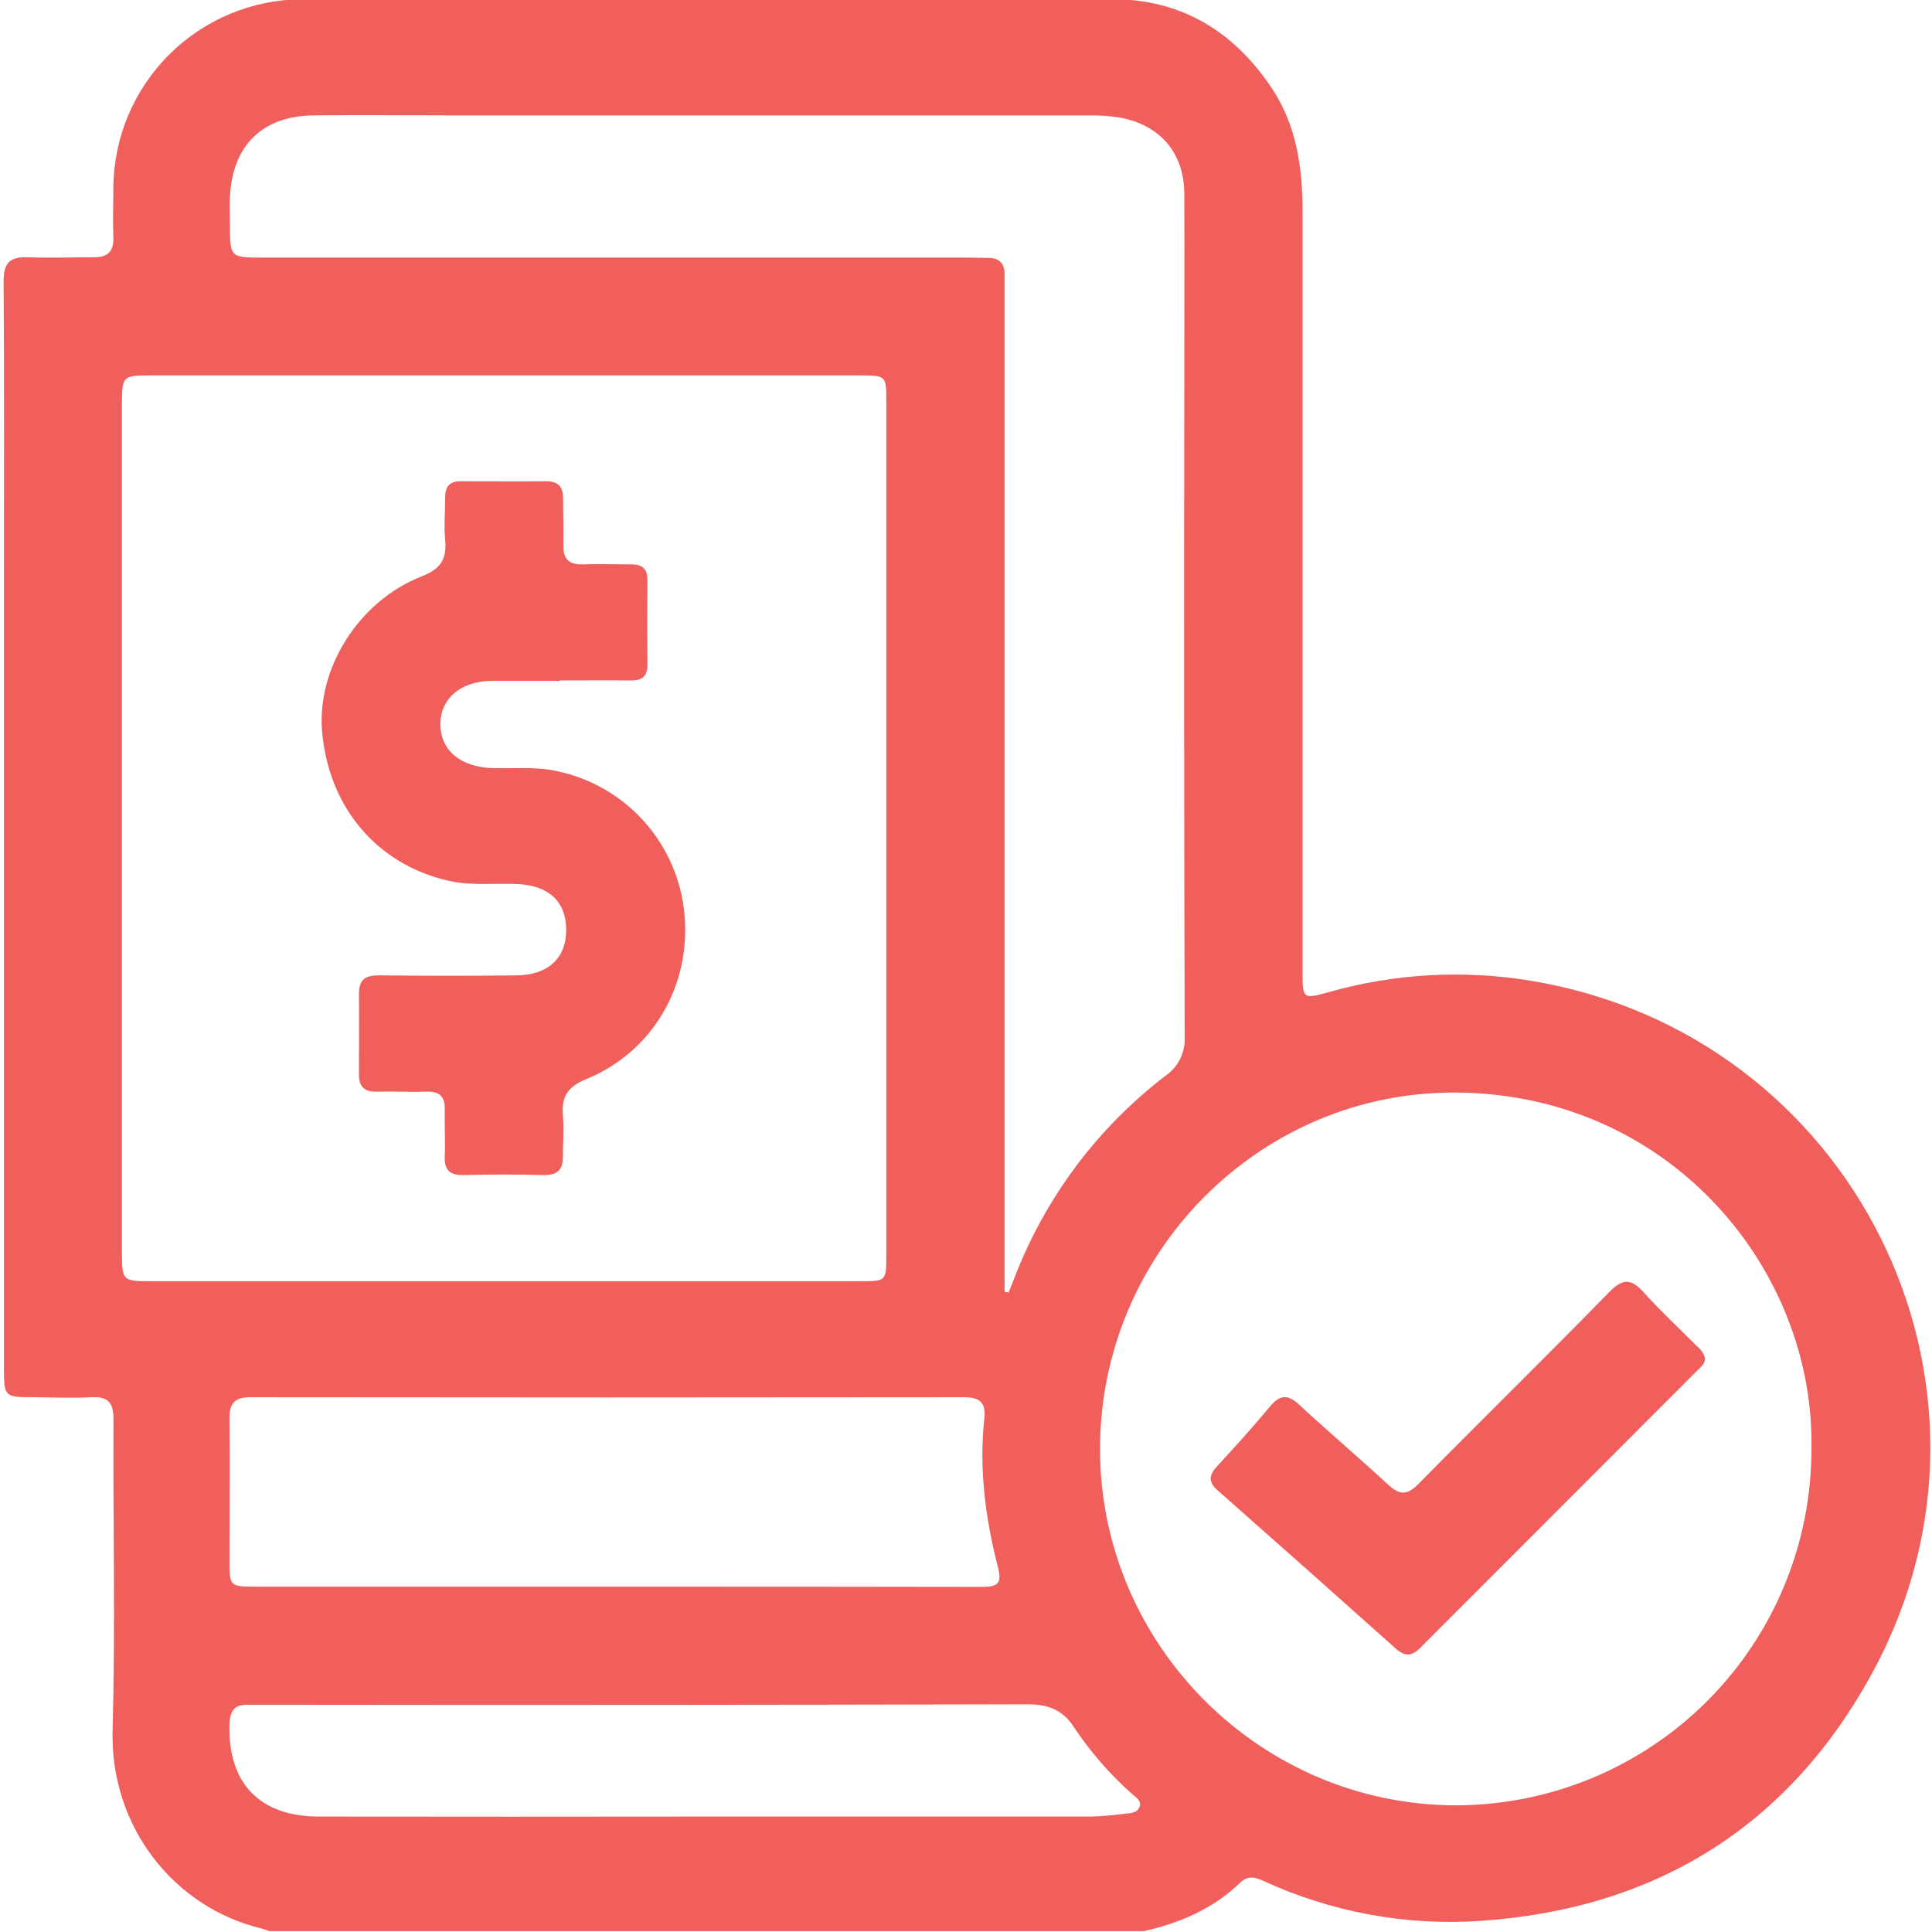 <svg width="512" height="512" viewBox="0 0 512 512" fill="none" xmlns="http://www.w3.org/2000/svg">
<g clip-path="url(#clip0_1795_150)">
<g clip-path="url(#clip1_1795_150)">
<path d="M303.16 511.772H71.354C70.746 511.513 70.121 511.29 69.485 511.105C46.313 505.686 29.134 484.235 29.841 458.513C30.589 431.055 29.934 403.571 30.081 376.101C30.081 371.762 28.653 370.067 24.302 370.281C19.309 370.534 14.304 370.347 9.312 370.281C1.062 370.281 1.049 370.281 1.049 362.178V156.428C1.049 129.117 1.156 101.82 0.956 74.51C0.956 69.611 2.691 68.022 7.309 68.182C13.129 68.396 18.962 68.182 24.782 68.182C28.626 68.249 30.202 66.581 30.041 62.75C29.868 58.425 30.041 54.087 30.041 49.762C30.129 36.531 35.426 23.868 44.786 14.515C54.145 5.163 66.813 -0.124 80.044 -0.201C151.644 -0.29 223.244 -0.29 294.845 -0.201C313.065 -0.201 326.987 8.315 337.012 23.332C343.686 33.317 345.194 44.609 345.194 56.262C345.194 123.369 345.194 190.475 345.194 257.581C345.194 264.749 345.314 264.829 352.149 262.92C369.508 258 387.738 256.966 405.542 259.89C490.864 273.879 537.369 366.57 496.577 442.588C474.539 483.634 439.179 505.846 392.46 509.049C372.594 510.415 352.704 506.742 334.636 498.371C332.54 497.423 330.631 497.036 328.709 498.878C321.541 505.846 312.731 509.597 303.16 511.772ZM234.884 219.619V106.238C234.884 99.631 234.737 99.484 228.21 99.484H39.398C32.724 99.484 32.311 99.818 32.311 106.532C32.311 181.781 32.311 257.029 32.311 332.278C32.311 339.259 32.618 339.54 39.679 339.54H227.97C234.857 339.54 234.884 339.54 234.884 332.492V219.619ZM480.052 383.869C480.88 336.323 442.543 289.871 385.8 289.537C333.741 289.243 291.494 332.131 291.521 384.043C291.548 435.954 334.129 478.482 385.973 478.428C410.987 478.361 434.95 468.362 452.592 450.629C470.235 432.897 480.112 408.883 480.052 383.869ZM266.279 342.356L267.28 342.53L268.922 338.418C277.077 317.308 290.896 298.856 308.86 285.092C310.545 283.943 311.9 282.375 312.792 280.542C313.684 278.709 314.082 276.674 313.946 274.64C313.795 216.851 313.763 159.071 313.852 101.299C313.852 84.641 313.919 67.929 313.852 51.337C313.852 40.578 307.392 33.076 296.793 31.168C294.004 30.724 291.181 30.528 288.357 30.58C232.081 30.58 175.8 30.58 119.515 30.58C107.354 30.58 95.194 30.46 83.047 30.58C69.592 30.741 61.69 38.469 60.943 51.938C60.809 54.434 60.943 56.93 60.943 59.426C60.943 68.249 60.943 68.263 69.753 68.263H255.467C257.63 68.263 259.792 68.329 261.968 68.356C264.811 68.356 266.239 69.797 266.226 72.681C266.226 74.843 266.226 77.006 266.226 79.168V342.356H266.279ZM163.498 420.484C195.774 420.484 228.05 420.484 260.326 420.55C264.45 420.55 265.558 419.563 264.477 415.371C261.153 402.423 259.405 389.262 260.86 375.86C261.314 371.709 259.632 370.281 255.521 370.281C192.463 370.361 129.411 370.361 66.362 370.281C62.237 370.281 60.769 371.829 60.822 375.887C60.969 388.528 60.822 401.169 60.822 413.809C60.822 420.323 60.969 420.484 67.617 420.484H163.498ZM187.284 481.405C221.242 481.405 255.196 481.405 289.145 481.405C292.133 481.316 295.114 481.066 298.075 480.658C299.543 480.497 301.332 480.497 301.959 478.909C302.667 477.12 300.878 476.239 299.864 475.305C294.149 470.193 289.091 464.391 284.807 458.032C281.643 452.987 277.719 451.638 272.005 451.652C204.597 451.821 137.183 451.861 69.766 451.772C68.431 451.772 67.096 451.772 65.761 451.772C62.104 451.625 60.916 453.48 60.809 456.991C60.369 472.529 68.818 481.392 84.409 481.405C118.67 481.45 152.939 481.45 187.218 481.405H187.284Z" fill="#F15F5C"/>
<path d="M148.28 180.425C142.287 180.425 136.267 180.425 130.3 180.425C122.051 180.545 116.725 185.111 116.712 191.918C116.698 198.726 121.918 203.211 130.247 203.545C136.053 203.772 141.9 203.077 147.6 204.359C156.556 206.232 164.675 210.932 170.76 217.766C176.844 224.6 180.573 233.208 181.398 242.321C183.133 261.209 172.948 278.789 155.408 285.957C150.483 287.972 148.734 290.615 149.175 295.621C149.482 299.252 149.175 302.949 149.175 306.607C149.175 310.264 147.439 311.492 143.902 311.399C136.921 311.225 129.913 311.225 122.932 311.399C119.355 311.479 117.713 310.224 117.86 306.5C118.033 302.349 117.78 298.171 117.86 294.019C117.966 290.575 116.445 289.201 113.068 289.307C108.743 289.427 104.405 289.201 100.08 289.307C96.743 289.427 95.101 288.159 95.127 284.729C95.127 277.574 95.194 270.419 95.127 263.251C95.127 259.527 96.916 258.459 100.467 258.486C112.614 258.606 124.774 258.633 136.921 258.486C144.863 258.393 149.575 254.295 150.002 247.634C150.536 239.545 145.998 234.766 137.362 234.286C131.221 233.992 125.054 234.806 118.941 233.431C99.92 229.133 87.039 213.956 85.343 193.68C84.008 177.035 95.114 159.228 111.76 152.741C116.725 150.806 118.434 148.256 117.98 143.184C117.606 139.393 117.98 135.535 117.98 131.704C117.98 128.754 119.315 127.513 122.198 127.539C129.686 127.539 137.175 127.633 144.676 127.539C147.92 127.539 149.201 128.968 149.228 131.998C149.228 136.162 149.375 140.327 149.295 144.492C149.215 148.069 150.737 149.671 154.367 149.564C158.692 149.444 163.03 149.564 167.355 149.564C170.305 149.564 171.586 150.832 171.573 153.756C171.52 161.248 171.52 168.741 171.573 176.234C171.573 179.211 170.145 180.372 167.262 180.332C160.935 180.265 154.607 180.332 148.28 180.332V180.425Z" fill="#F15F5C"/>
<path d="M451.86 359.977C451.86 361.445 450.699 362.299 449.778 363.22C425.342 387.692 400.897 412.164 376.442 436.636C374.013 439.079 372.211 438.998 369.768 436.783C354.151 422.811 338.484 408.898 322.769 395.043C320.033 392.64 320.42 390.851 322.649 388.448C327.388 383.323 332.086 378.13 336.545 372.764C339.134 369.641 341.19 369.387 344.247 372.217C352.055 379.452 360.185 386.339 368.007 393.574C370.957 396.244 372.932 396.244 375.829 393.334C392.634 376.288 409.747 359.509 426.486 342.397C430.116 338.686 432.345 338.846 435.642 342.53C440.074 347.469 444.986 351.994 449.671 356.72C450.734 357.54 451.502 358.683 451.86 359.977Z" fill="#F15F5C"/>
</g>
</g>
<defs>
<clipPath id="clip0_1795_150">
<rect width="512" height="512" fill="white"/>
</clipPath>
<clipPath id="clip1_1795_150">
<rect width="510.638" height="512" fill="white" transform="translate(0.956 -0.215)"/>
</clipPath>
</defs>
</svg>
